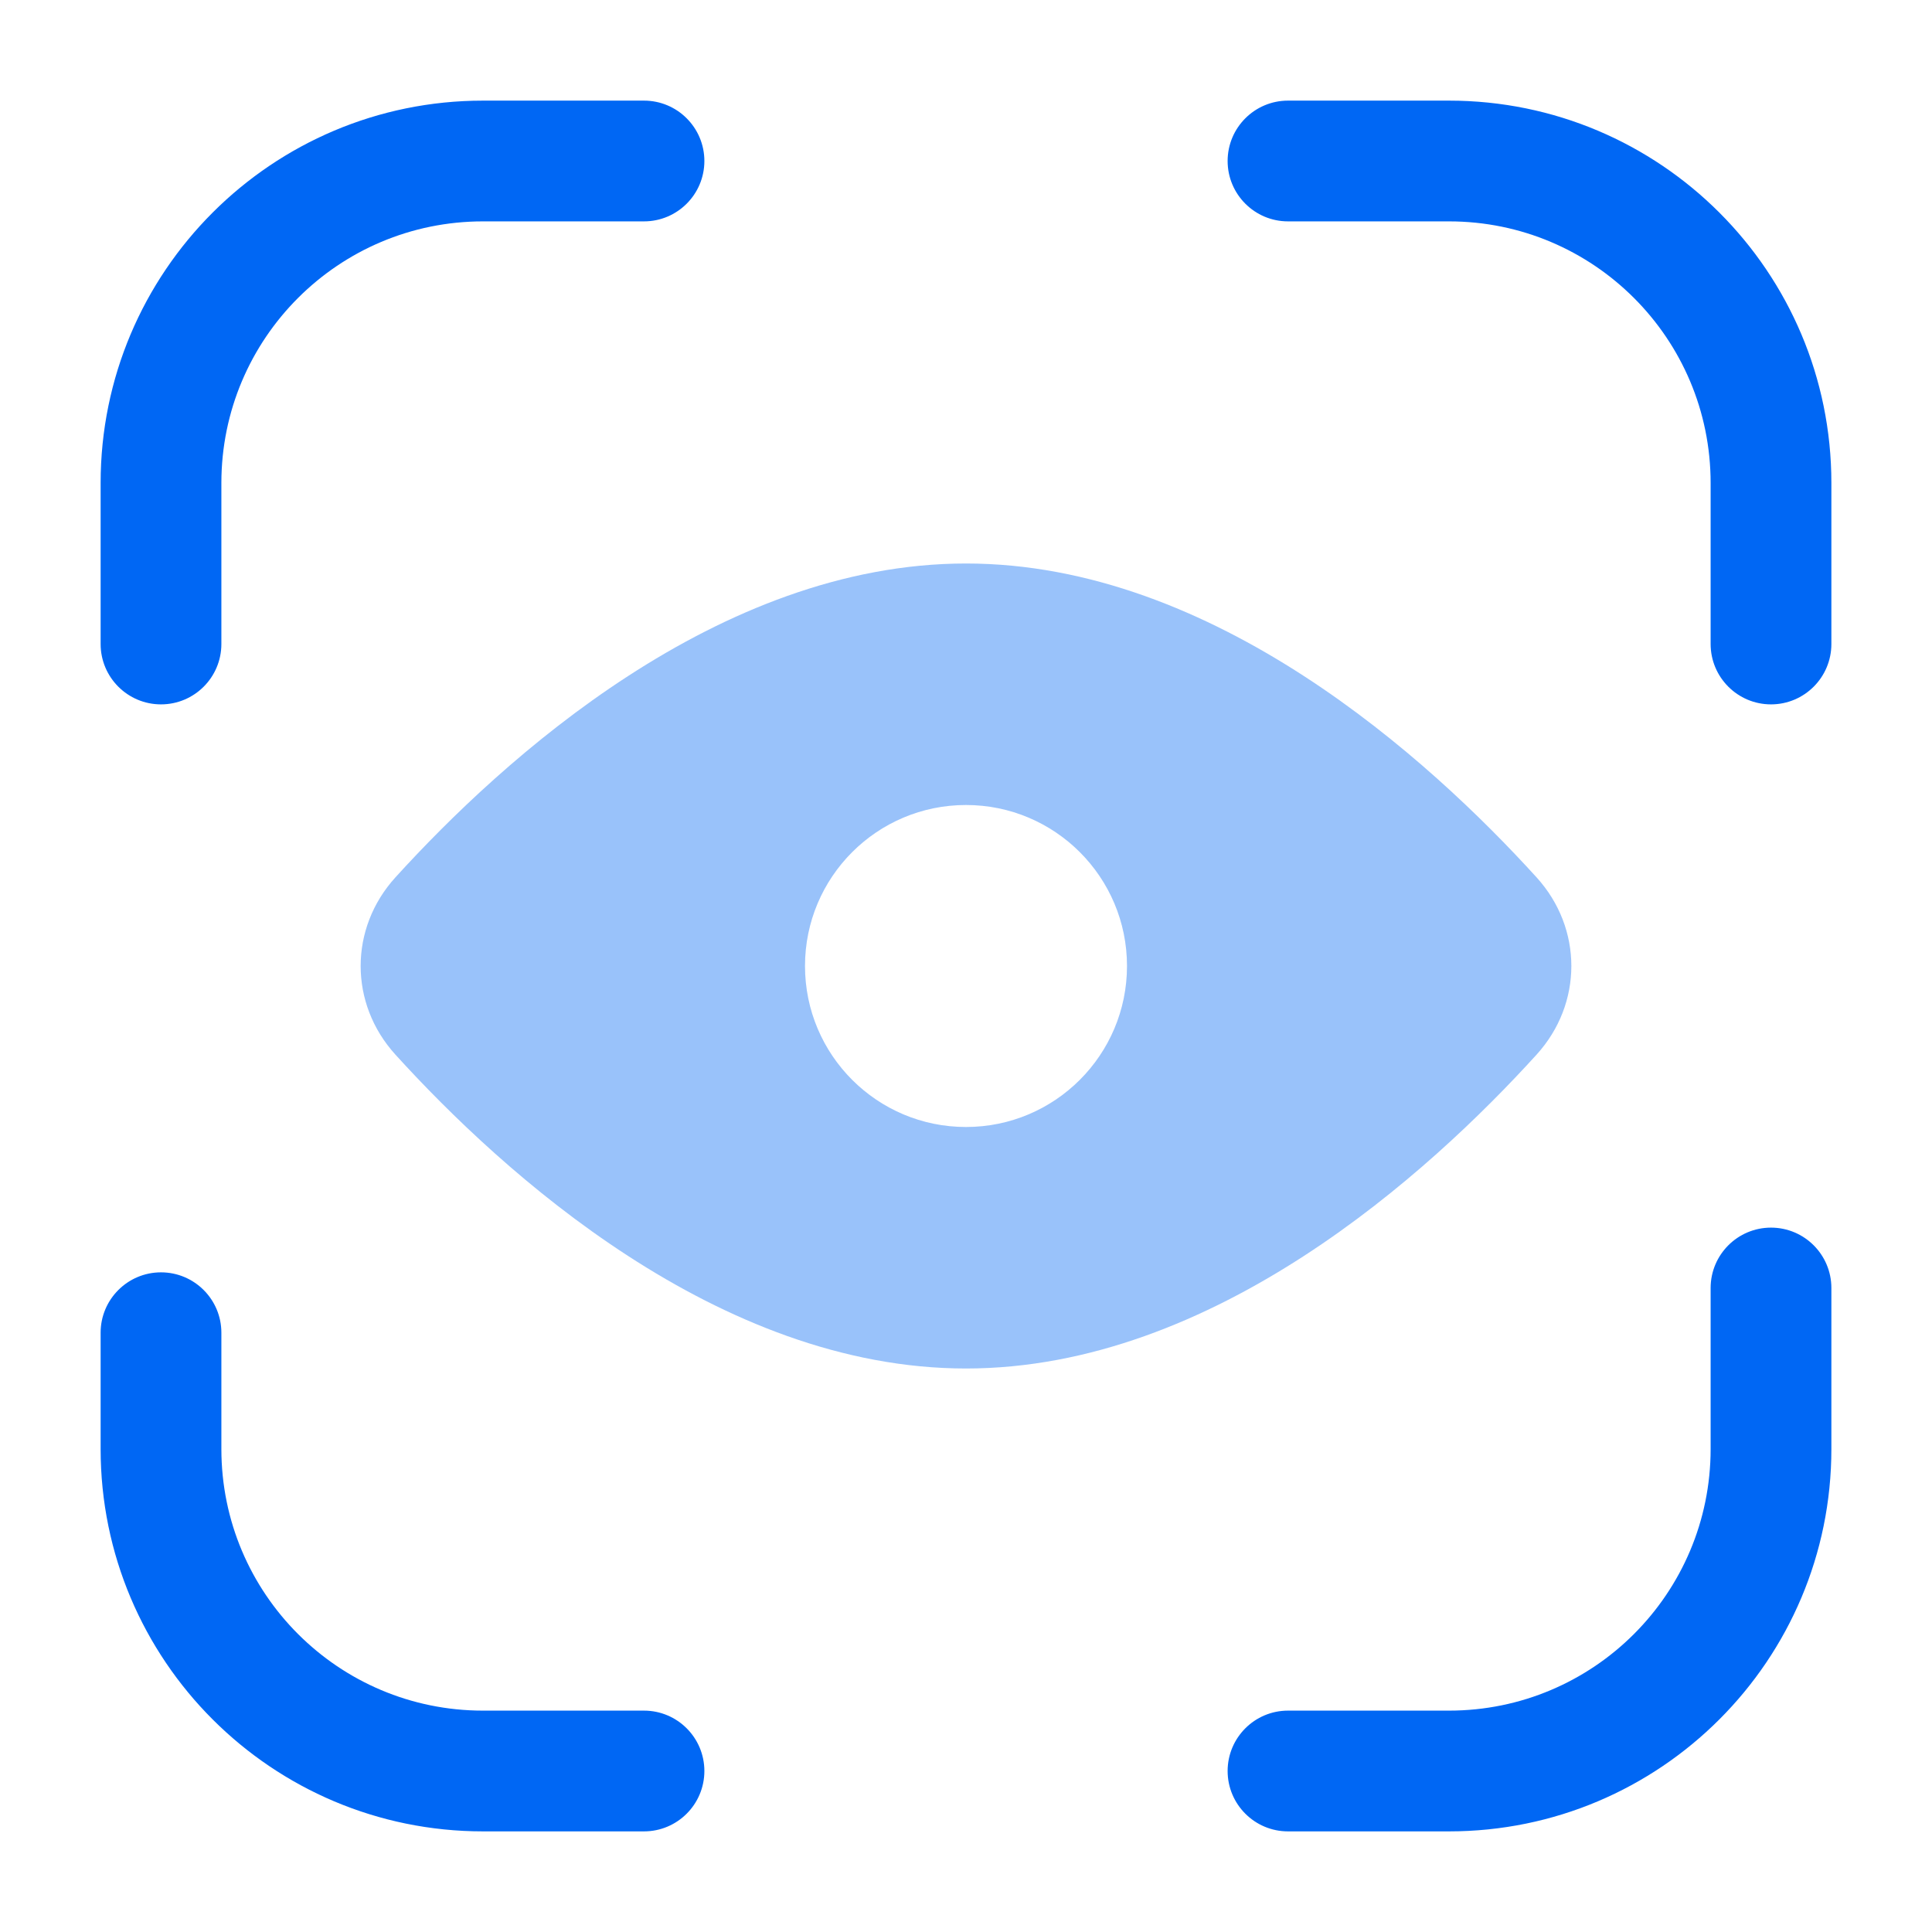 <svg width="48" height="48" viewBox="0 0 48 48" fill="none" xmlns="http://www.w3.org/2000/svg">
<path opacity="0.4" fill-rule="evenodd" clip-rule="evenodd" d="M24 34C30.156 34 35.5 29.147 38.175 26.203C39.328 24.935 39.328 23.065 38.175 21.797C35.5 18.853 30.156 14 24 14C17.844 14 12.5 18.853 9.825 21.797C8.672 23.065 8.672 24.935 9.825 26.203C12.5 29.147 17.844 34 24 34ZM24 28C26.209 28 28 26.209 28 24C28 21.791 26.209 20 24 20C21.791 20 20 21.791 20 24C20 26.209 21.791 28 24 28Z" fill="#0067F4"/>
<path fill-rule="evenodd" clip-rule="evenodd" d="M12 5.5C8.41 5.5 5.5 8.41 5.5 12V16C5.5 16.828 4.828 17.5 4 17.5C3.172 17.5 2.5 16.828 2.5 16V12C2.5 6.753 6.753 2.5 12 2.5H16C16.828 2.5 17.5 3.172 17.5 4C17.5 4.828 16.828 5.5 16 5.5H12ZM30.5 4C30.5 3.172 31.172 2.5 32 2.5H36C41.247 2.5 45.5 6.753 45.5 12V16C45.5 16.828 44.828 17.5 44 17.5C43.172 17.5 42.5 16.828 42.5 16V12C42.5 8.41 39.59 5.5 36 5.5H32C31.172 5.5 30.5 4.828 30.5 4ZM44 30.5C44.828 30.5 45.5 31.172 45.5 32V36C45.5 41.247 41.247 45.5 36 45.5H32C31.172 45.5 30.5 44.828 30.5 44C30.5 43.172 31.172 42.5 32 42.5H36C39.59 42.5 42.5 39.59 42.5 36V32C42.5 31.172 43.172 30.5 44 30.5ZM4 31.611C4.828 31.611 5.5 32.283 5.5 33.111V36C5.5 39.59 8.41 42.5 12 42.5H16C16.828 42.5 17.5 43.172 17.5 44C17.5 44.828 16.828 45.5 16 45.5H12C6.753 45.5 2.5 41.247 2.5 36V33.111C2.5 32.283 3.172 31.611 4 31.611Z" fill="#0067F4"/>
</svg>
